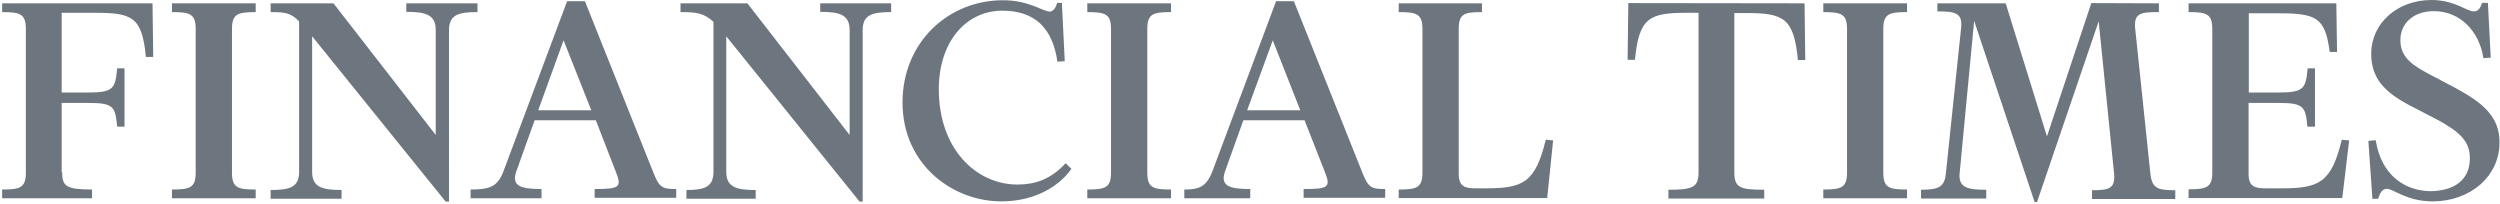 <?xml version="1.0" encoding="utf-8"?><svg version="1.1" id="Layer_1" xmlns="http://www.w3.org/2000/svg" xmlns:xlink="http://www.w3.org/1999/xlink" x="0px" y="0px"  viewBox="0 0 1054 86" style="enable-background:new 0 0 1054 86;" xml:space="preserve"><style type="text/css">.st0{fill-rule:evenodd;clip-rule:evenodd;fill:#6d767f;}</style><path class="st0" d="M26.2,72.6c0,5.9,1.7,7.3,12.6,7.3v3.7H0.9v-3.7c7.5,0,10-0.7,10-7.1V12.2c0-6.4-2.5-7.1-10-7.1V1.4h63.4 l0.3,22.6h-3.1C59.9,7,55.7,5.4,39.9,5.4H26V39h11.2c10.7,0,11.4-1.7,12.2-10.2h3.1v24.6h-3.1c-0.8-8.5-1.5-10-12.2-10H26v29.2 L26.2,72.6L26.2,72.6z M72.5,83.6v-3.7c7.5,0,10-0.7,10-7.1V12.2c0-6.4-2.5-7.1-10-7.1V1.4h35.3v3.7c-7.5,0-10,0.7-10,7.1v60.6 c0,6.4,2.5,7.1,10,7.1v3.7L72.5,83.6L72.5,83.6z M187.9,85l-56.3-69.7v57.2c0,6.6,4.6,7.6,12.4,7.6v3.7h-29.9v-3.7 c7.8,0,12-1,12-7.6V9c-3.6-3.7-6.1-3.9-12-3.9V1.4h26.5l43.1,55.5V12.6c0-6.6-4.6-7.6-12.4-7.6V1.4h30v3.7c-7.8,0-12,1-12,7.6V85 L187.9,85L187.9,85z M228.1,83.6h-29.7v-3.7c7.8,0,11.4-1,13.9-7.8l26.8-71.6h7.5l28.8,72.1c2.5,6.4,3.7,7.1,9.7,7.1v3.7h-34.4v-3.7 c10.5,0,11.5-0.8,9-7.1l-8.5-21.9h-25.8l-7.6,21.2c-2.4,6.4,1.4,7.8,10.5,7.8v3.9H228.1L228.1,83.6z M226.9,46.5h22.4L237.6,17 L226.9,46.5z M362.4,85l-56.2-69.7v57.2c0,6.6,4.6,7.6,12.4,7.6v3.7h-29.2v-3.7c7.1,0,11.4-1,11.4-7.6V9.2 c-4.1-3.7-7.1-4.1-13.9-4.1V1.4h28.2l43.1,55.5V12.6c0-6.6-4.6-7.6-12.4-7.6V1.4h29.9v3.7c-7.8,0-12,1-12,7.6V85L362.4,85L362.4,85z  M445.7,1.2h2l1.2,24.6l-3.1,0.2c-2-14.1-9.5-21.5-23.2-21.5c-15.3,0-26.8,13.1-26.8,33.1c0,25.6,16.1,40.2,33.1,40.2 c7.3,0,13.9-2,20.4-9l2.4,2.4c-5.3,7.5-15.6,13.7-29.5,13.7c-20.7,0-41.7-15.6-41.7-41.7c0-25.3,19.2-43.1,42.4-43.1 c11,0,16.8,4.8,19.8,4.8C444,4.7,445,3.6,445.7,1.2L445.7,1.2z M458.4,83.6v-3.7c7.5,0,10-0.7,10-7.1V12.2c0-6.4-2.5-7.1-10-7.1V1.4 h35.3v3.7c-7.5,0-10,0.7-10,7.1v60.6c0,6.4,2.5,7.1,10,7.1v3.7L458.4,83.6L458.4,83.6z M527,83.6h-27.7v-3.7c6.1,0,9.3-1,11.9-7.8 L538,0.5h7.5l28.8,72.1c2.5,6.4,3.7,7.1,9.7,7.1v3.7h-34.4v-3.7c10.5,0,11.5-0.8,9-7.1L550,50.7h-25.8l-7.6,21.2 c-2.4,6.4,1.4,7.8,10.5,7.8v3.9L527,83.6L527,83.6z M525.8,46.5h22.4L536.6,17L525.8,46.5z M589.7,83.6v-3.7c7.5,0,10-0.7,10-7.1 V12.2c0-6.4-2.5-7.1-10-7.1V1.4h35.1v3.7c-7.5,0-9.8,0.7-9.8,7.1v61.1c0,5.4,2.7,6.1,7.1,6.1h4.2c15.9,0,21-2.4,25.4-20.5l3.1,0.3 l-2.5,24.3h-62.6L589.7,83.6L589.7,83.6z M760.8,1.4l0.3,23.9H758c-1.7-17.6-5.9-19.8-21.7-19.8h-5.1v67.2c0,6.4,2.4,7.3,12.6,7.3 v3.7h-40.4v-3.7c10.2,0,12.7-1,12.7-7.3V5.4H711c-15.8,0-20,2.2-21.7,19.8h-3.1l0.3-23.9L760.8,1.4L760.8,1.4z M768.7,83.6v-3.7 c7.5,0,10-0.7,10-7.1V12.2c0-6.4-2.5-7.1-10-7.1V1.4H804v3.7c-7.5,0-10,0.7-10,7.1v60.6c0,6.4,2.5,7.1,10,7.1v3.7H768.7z M910.2,1.4 v3.7c-7.5,0-10.7,0.3-10,7l6.4,61.1c0.7,6.3,3.1,7,10.5,7v3.7H882v-3.7c7.3,0,9.8-0.7,9.3-7L884.8,9l-26,76.2h-1L832.3,8.8 l-6.1,64.1c-0.7,6.4,3.7,7.1,11.2,7.1v3.7h-27.5v-3.7c7.5,0,10-1.2,10.5-7.1l6.4-61.1c0.7-6.4-2.5-7-10-7V1.4h28.8L863,57.5 l18.7-56.2L910.2,1.4L910.2,1.4z M975.9,53.4h-3.1c-0.8-8.5-1.5-10-12.2-10H948v29.9c0,5.4,2.7,6.1,7.1,6.1h6.8 c15.9,0,21-2.4,25.4-20.5l3.1,0.3l-2.9,24.3h-64.8v-3.7c7.5,0,10-0.7,10-7.1V12.2c0-6.4-2.5-7.1-10-7.1V1.4H985l0.3,20.5h-3.1 c-1.9-14.6-5.6-16.3-21.9-16.3h-12.2V39h12.6c10.7,0,11.4-1.7,12.2-10.2h3.1v24.6L975.9,53.4L975.9,53.4z M1041.3,66.7 c0-7.5-4.8-11.2-12.9-15.8l-13.1-6.8c-9.8-5.3-15.6-11-15.6-21.4c0-12.9,11-22.7,25.4-22.7c9.8,0,14.9,4.8,17.8,4.8 c1.9,0,2.7-1.2,3.6-3.6h2.4l1.2,23.1l-3.1,0.2c-1.7-11.2-9.7-19.8-20.9-19.8c-8.5,0-14.1,5.1-14.1,12.2c0,7.8,5.9,11,12.6,14.6 l11.2,5.9c10.5,5.8,18,11.5,18,22.6c0,14.6-12.6,24.9-28.2,24.9c-11,0-16.5-5.3-19.3-5.3c-1.9,0-2.9,1.7-3.7,4.2h-2.4l-1.7-24.4 l3.1-0.3c2.4,15.3,12.9,21.5,23.4,21.5C1033.9,80.4,1041.3,76.5,1041.3,66.7L1041.3,66.7z"/></svg>